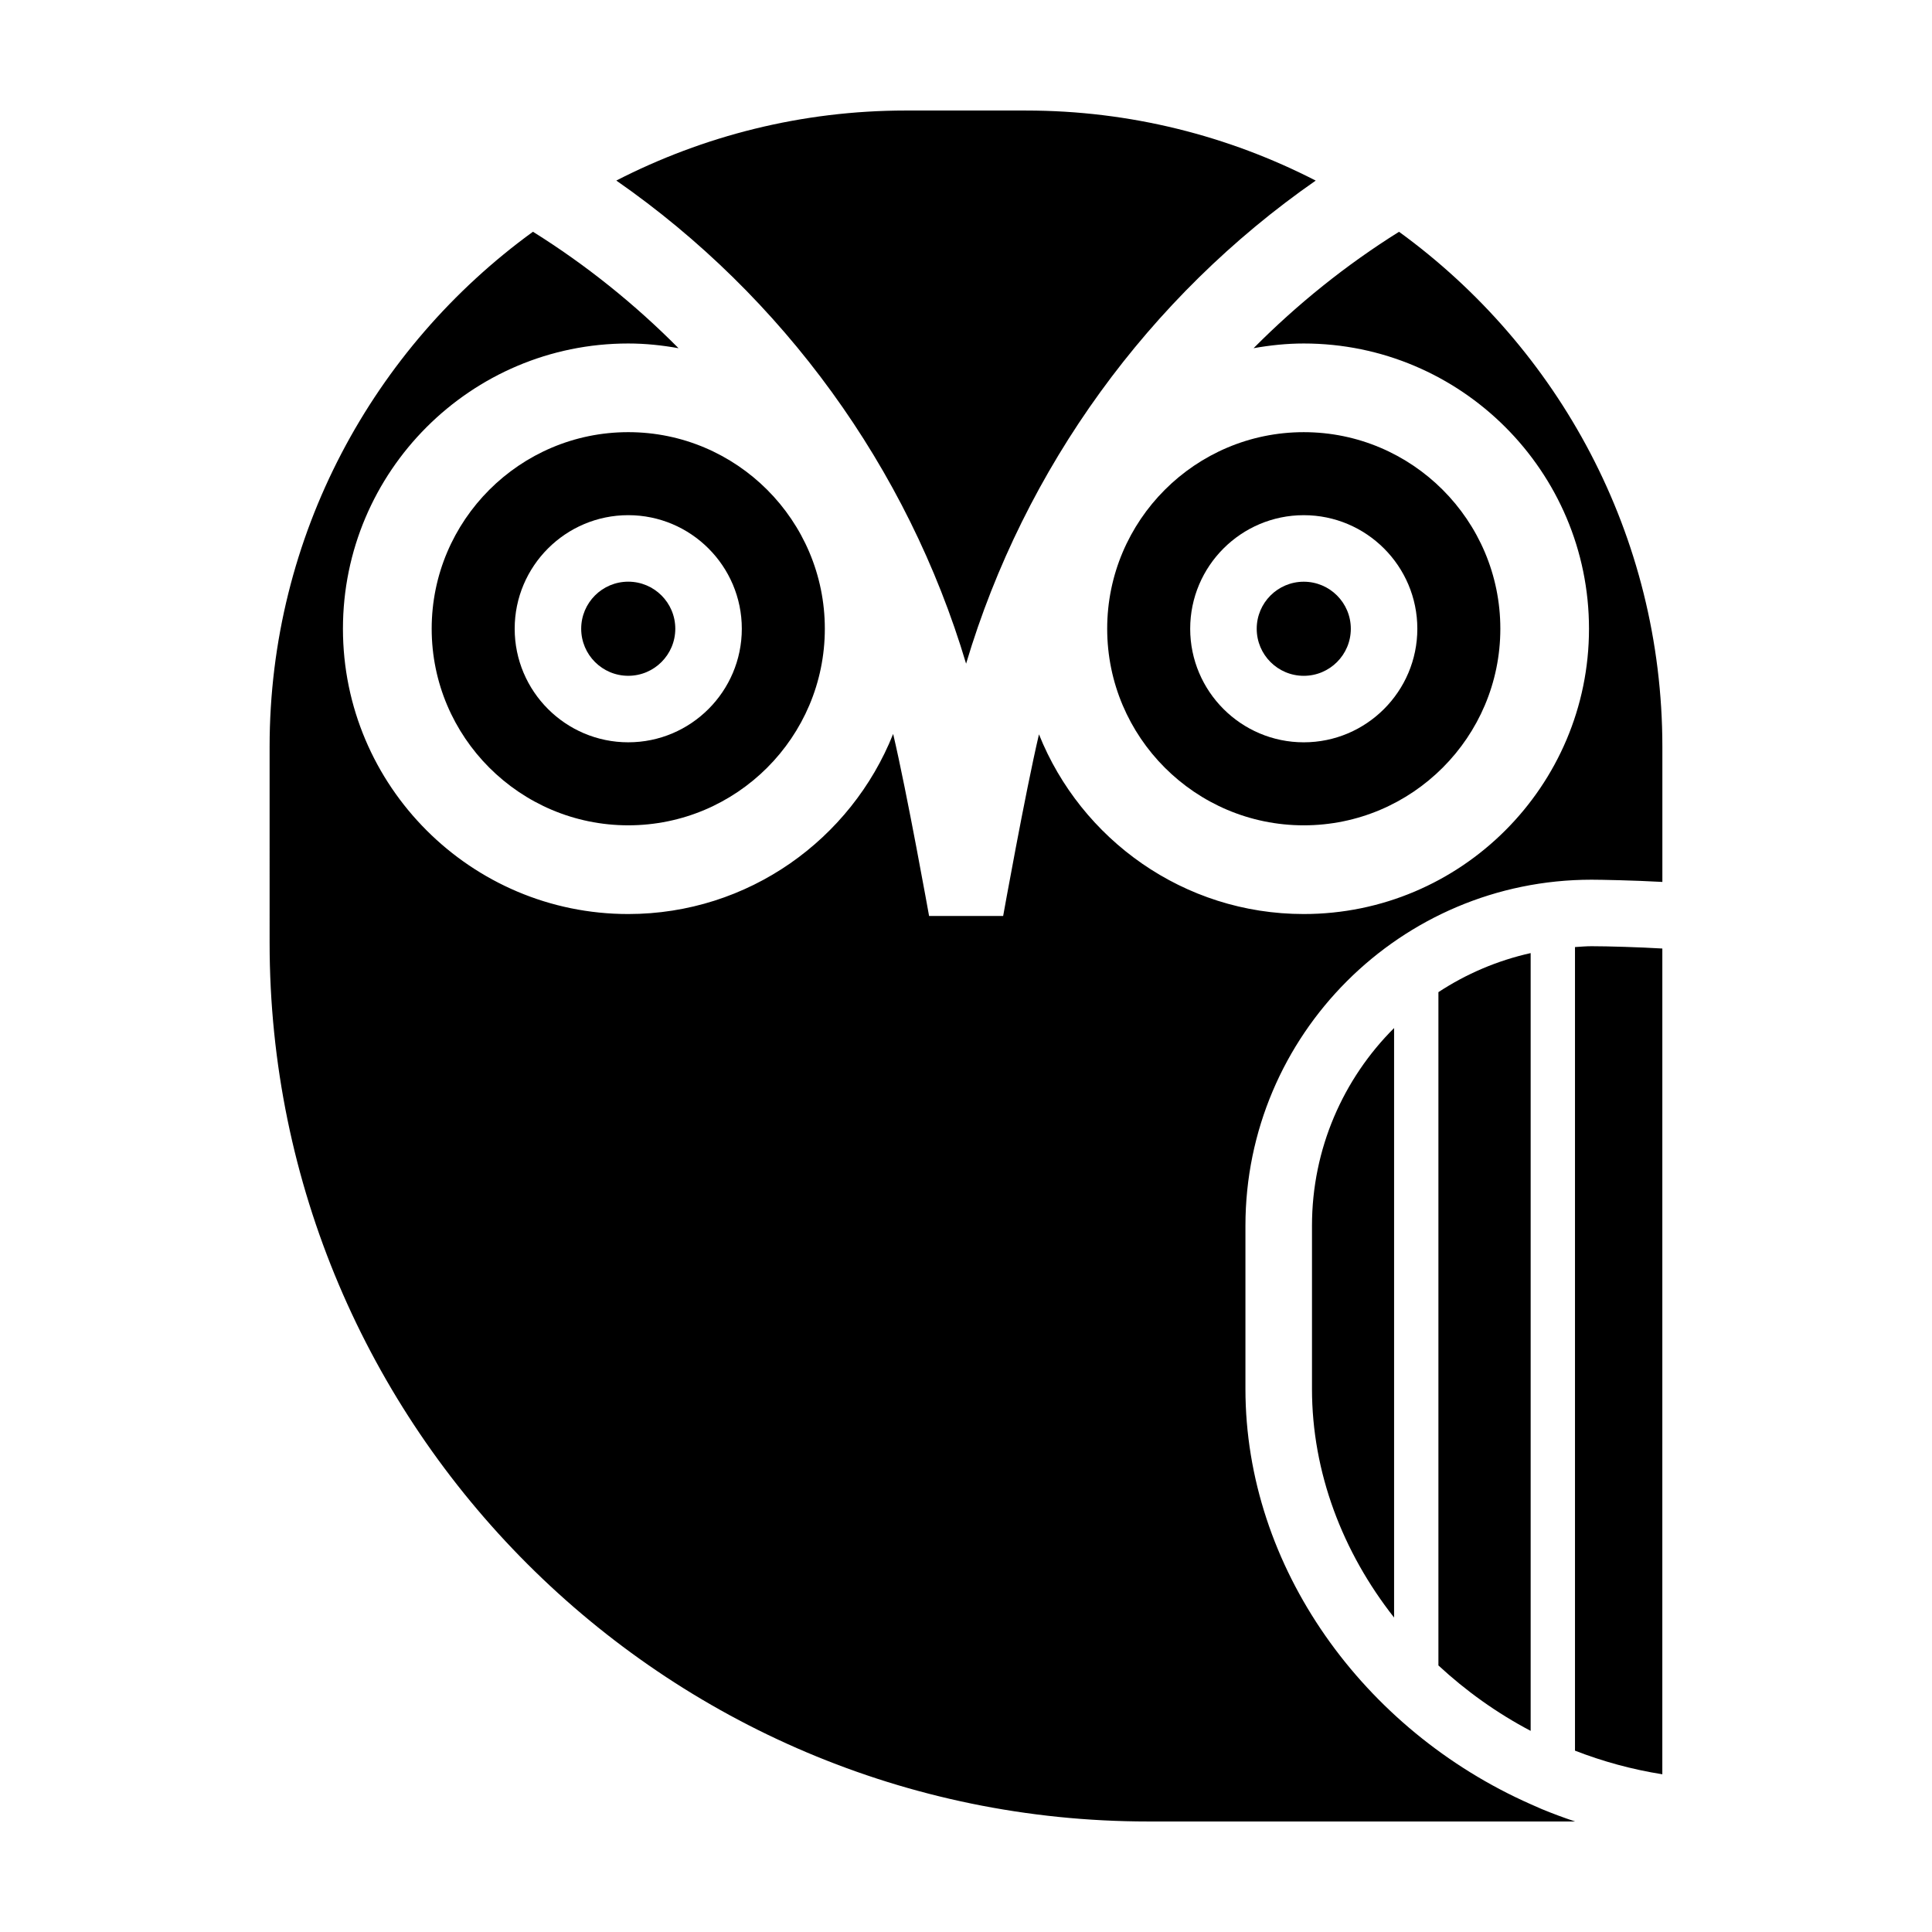 <?xml version="1.0" encoding="UTF-8"?>
<!-- Uploaded to: ICON Repo, www.svgrepo.com, Generator: ICON Repo Mixer Tools -->
<svg fill="#000000" width="800px" height="800px" version="1.1" viewBox="144 144 512 512" xmlns="http://www.w3.org/2000/svg">
 <g>
  <path d="m491.69 512.07c0 22.152 8.121 43.273 21.758 60.598v-156.23c-13.438 13.418-21.758 31.953-21.758 52.395z"/>
  <path d="m501.98 310.63c0 6.887-5.582 12.469-12.469 12.469s-12.469-5.582-12.469-12.469c0-6.887 5.582-12.469 12.469-12.469s12.469 5.582 12.469 12.469"/>
  <path d="m322.96 310.62c0 6.887-5.582 12.473-12.469 12.473-6.887 0-12.469-5.586-12.469-12.473 0-6.887 5.582-12.469 12.469-12.469 6.887 0 12.469 5.582 12.469 12.469"/>
  <path d="m489.51 362.72c28.727 0 52.094-23.371 52.094-52.098s-23.367-52.094-52.094-52.094c-28.727 0-52.094 23.367-52.094 52.094s23.363 52.098 52.094 52.098zm0-82.191c16.594 0 30.098 13.496 30.098 30.094 0 16.594-13.504 30.098-30.098 30.098s-30.098-13.504-30.098-30.098 13.5-30.094 30.098-30.094z"/>
  <path d="m258.4 310.62c0 28.727 23.367 52.098 52.094 52.098 28.727 0 52.094-23.371 52.094-52.098 0-28.727-23.367-52.094-52.094-52.094-28.727 0-52.094 23.375-52.094 52.094zm82.188 0c0 16.594-13.496 30.098-30.094 30.098-16.594 0-30.098-13.504-30.098-30.098s13.504-30.094 30.098-30.094c16.594 0.004 30.094 13.504 30.094 30.094z"/>
  <path d="m215.45 393.86c0 128.39 104.46 232.85 232.85 232.85h113.12c-2.996-0.992-5.945-2.09-8.844-3.289l-2.941-1.293c-44.336-19.617-75.582-62.789-75.582-110.06v-43.23c0-50.574 41.141-91.707 91.715-91.707 2.332 0 11.309 0.168 18.777 0.59v-35.785c0-56.086-27.543-105.83-69.789-136.51-14.051 8.785-26.957 19.176-38.543 30.848 4.324-0.77 8.75-1.246 13.289-1.246 41.684 0 75.598 33.91 75.598 75.598 0 41.684-33.91 75.602-75.598 75.602-31.797 0-59.016-19.758-70.164-47.621-3.652 15.562-9.492 48.141-9.492 48.141h-19.629s-5.848-32.652-9.523-48.25c-11.125 27.922-38.371 47.73-70.211 47.73-41.684 0-75.598-33.918-75.598-75.602s33.91-75.598 75.598-75.598c4.559 0 9.004 0.473 13.34 1.254-11.594-11.684-24.516-22.078-38.582-30.867-42.246 30.676-69.793 80.422-69.793 136.51z"/>
  <path d="m584.54 395.37c-6.004-0.363-14.5-0.613-18.777-0.613-1.477 0-2.918 0.137-4.375 0.223v212.96c7.371 2.867 15.113 4.988 23.145 6.262l0.004-218.84z"/>
  <path d="m549.64 602.69v-206.11c-8.848 1.977-17.098 5.516-24.445 10.348v178.43c7.277 6.742 15.477 12.621 24.445 17.34z"/>
  <path d="m415.9 173.29h-31.809c-27.633 0-53.715 6.727-76.762 18.559 44.199 30.746 77.203 76.07 92.695 128.03 15.488-51.957 48.465-97.277 92.652-128.02-23.043-11.836-49.133-18.566-76.777-18.566z"/>
 </g>
</svg>